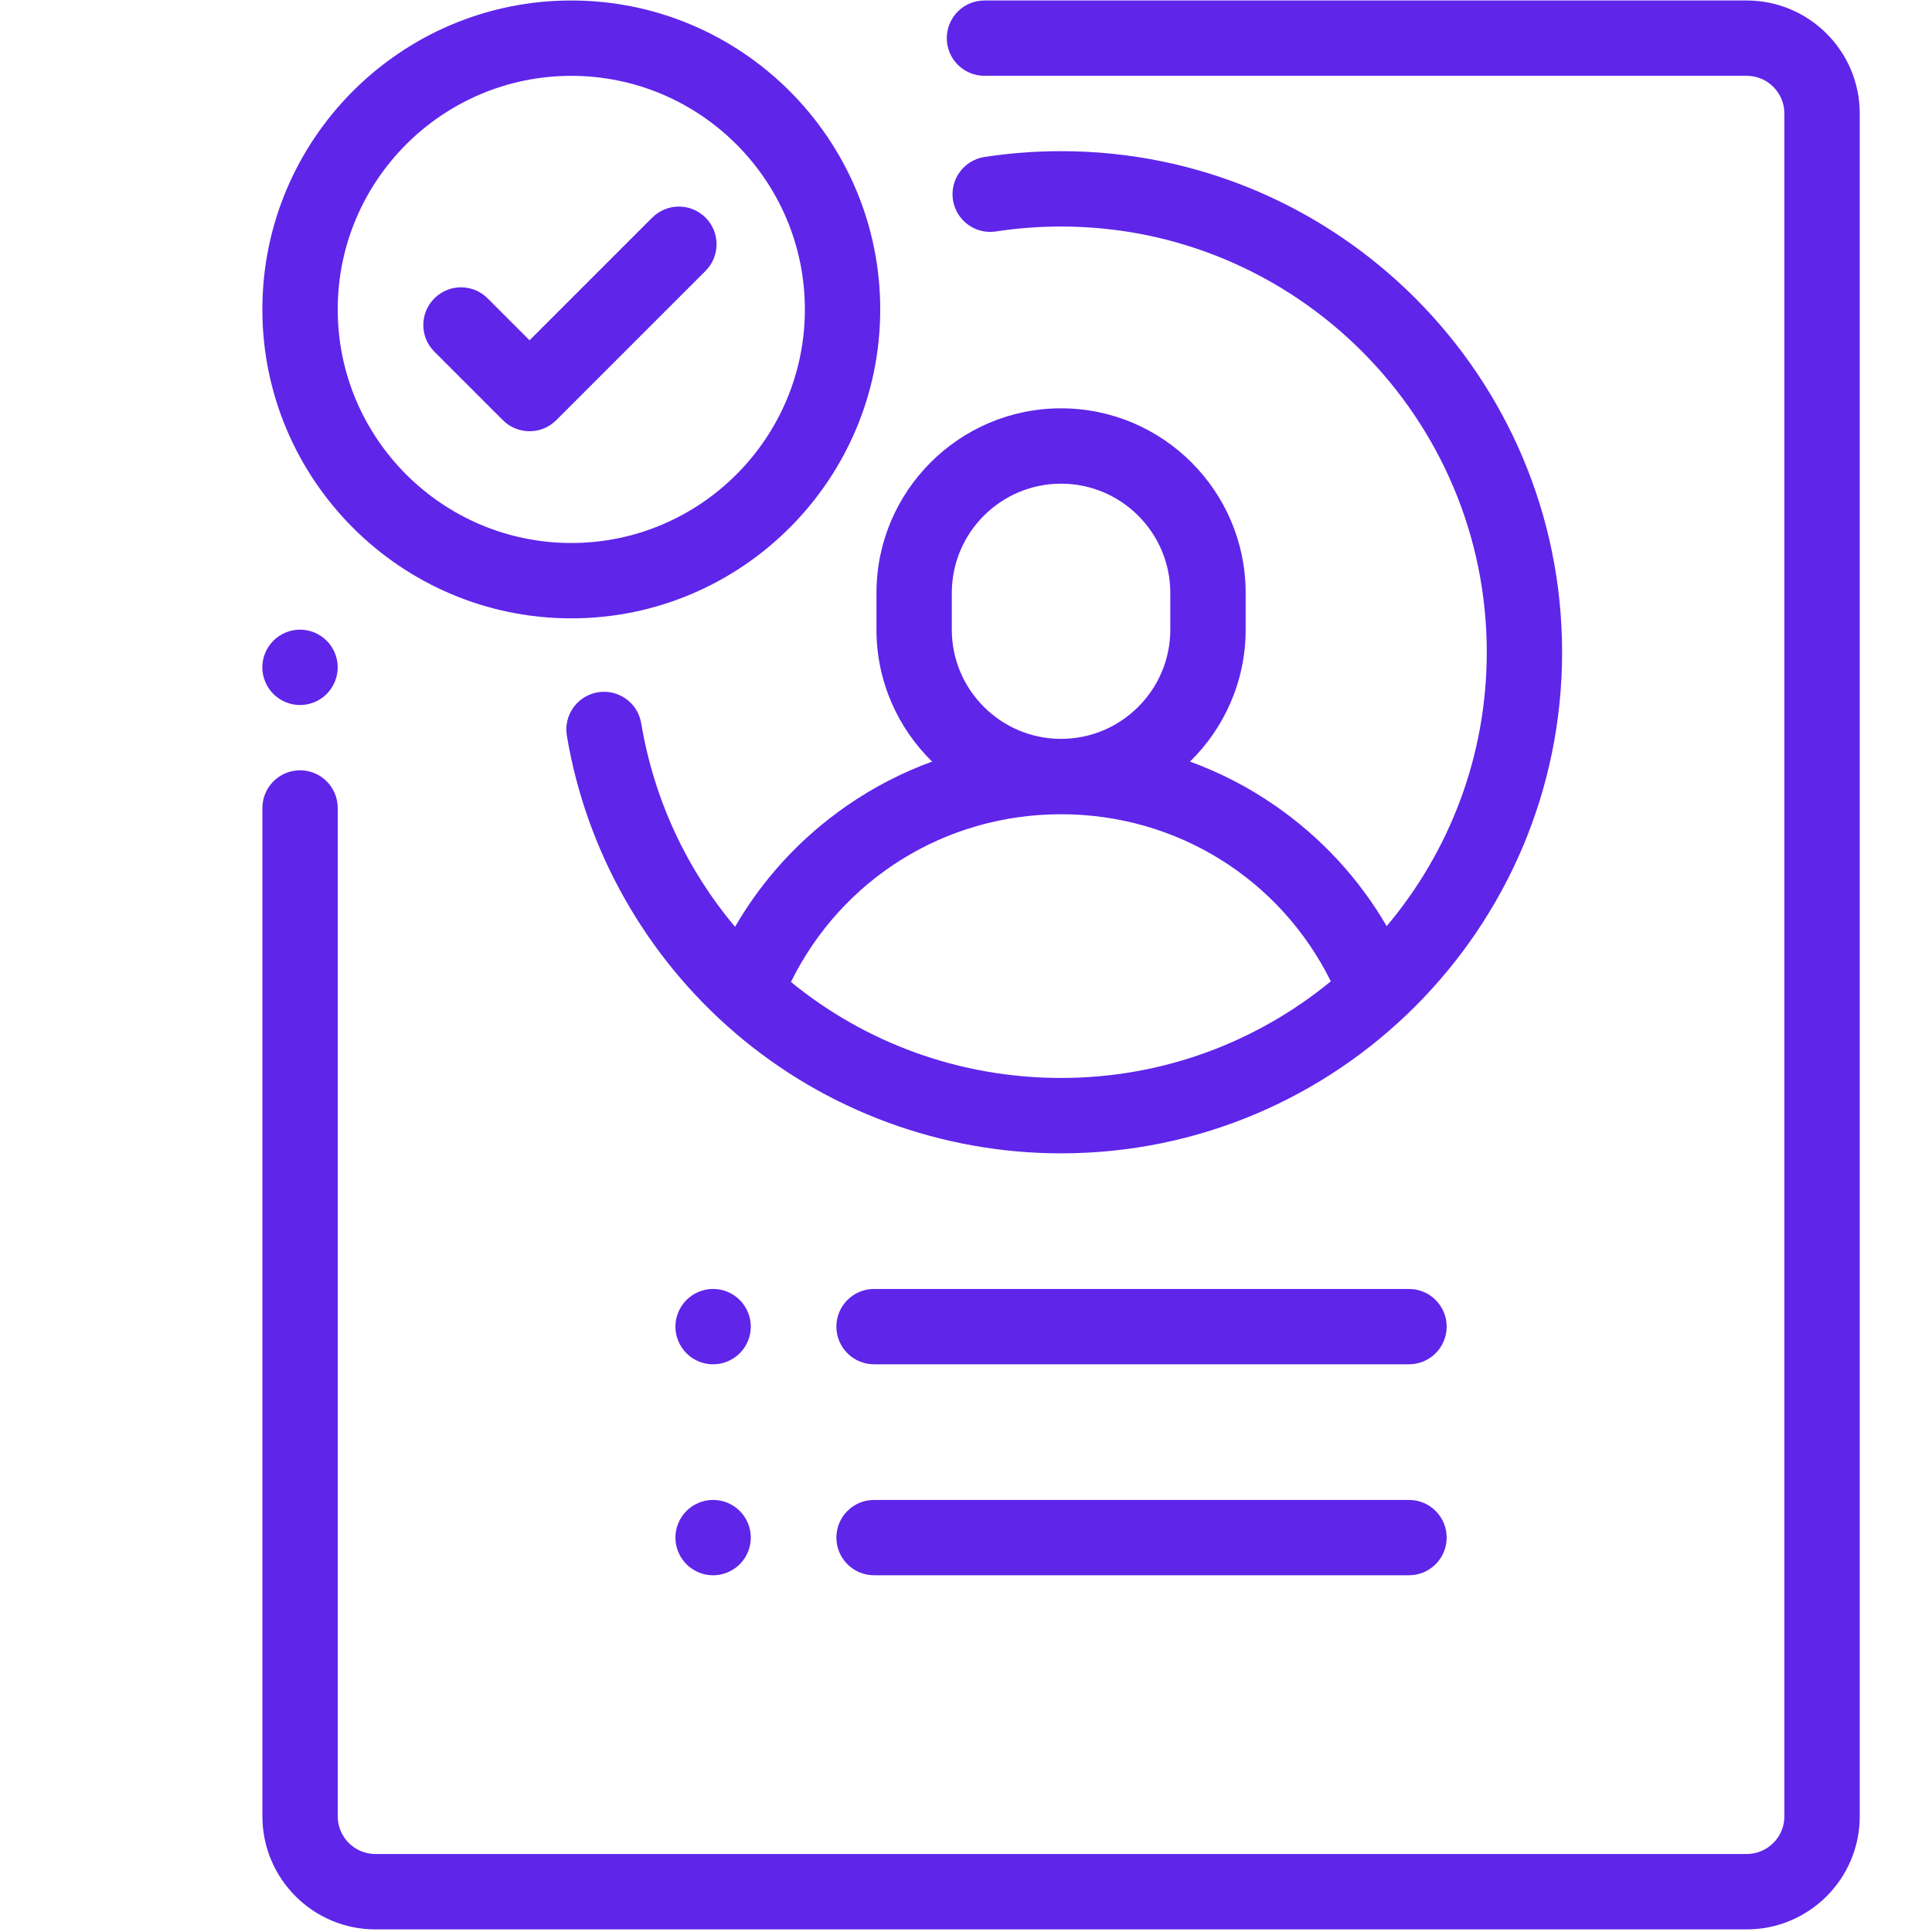 <svg xmlns="http://www.w3.org/2000/svg" xmlns:xlink="http://www.w3.org/1999/xlink" id="_x31__px" x="0px" y="0px" viewBox="0 0 512 512" style="enable-background:new 0 0 512 512;" xml:space="preserve">
<style type="text/css">
	.st0{fill:#5F25E9;}
</style>
<g>
	<g>
		<path class="st0" d="M86.57,169.79c-1.86-1.86-4.43-2.93-7.06-2.93c-2.63,0-5.2,1.07-7.06,2.93c-1.86,1.86-2.93,4.43-2.93,7.06    c0,2.63,1.07,5.2,2.93,7.06c1.86,1.86,4.43,2.93,7.06,2.93c2.63,0,5.2-1.07,7.06-2.93c1.86-1.86,2.93-4.43,2.93-7.06    C89.5,174.22,88.43,171.64,86.57,169.79z"></path>
	</g>
</g>
<g>
	<g>
		<path class="st0" d="M462.9,0.13H260.89c-5.51,0-9.98,4.47-9.98,9.98s4.47,9.98,9.98,9.98H462.9c5.51,0,9.98,4.48,9.98,9.98    v451.28c0,5.51-4.48,9.98-9.98,9.98H99.48c-5.51,0-9.98-4.48-9.98-9.98V214.12c0-5.51-4.47-9.98-9.98-9.98s-9.98,4.47-9.98,9.98    v267.24c0,16.52,13.44,29.95,29.95,29.95H462.9c16.52,0,29.95-13.44,29.95-29.95V30.08C492.86,13.57,479.42,0.13,462.9,0.13z"></path>
	</g>
</g>
<g>
	<g>
		<path class="st0" d="M281.19,40.06c-6.79,0-13.62,0.52-20.29,1.54c-5.45,0.84-9.19,5.93-8.36,11.38    c0.84,5.45,5.93,9.19,11.38,8.36c5.67-0.87,11.48-1.31,17.27-1.31c62.21,0,112.82,50.61,112.82,112.82    c0,27.63-9.99,52.96-26.53,72.59c-7.32-12.59-17.32-23.45-29.46-31.87c-7.08-4.92-14.69-8.84-22.66-11.74    c9.09-8.89,14.75-21.28,14.75-34.97v-9.73c0-26.98-21.95-48.92-48.92-48.92s-48.92,21.95-48.92,48.92v9.73    c0,13.69,5.66,26.08,14.75,34.97c-7.97,2.9-15.58,6.83-22.66,11.74c-12.2,8.46-22.24,19.39-29.57,32.05    c-12.61-14.98-21.42-33.41-24.87-53.96c-0.91-5.44-6.06-9.1-11.5-8.19c-5.44,0.91-9.11,6.06-8.2,11.5    c5.13,30.61,21.03,58.63,44.75,78.9c23.99,20.5,54.61,31.78,86.21,31.78c73.22,0,132.79-59.57,132.79-132.79    S354.42,40.06,281.19,40.06z M252.24,157.13c0-15.97,12.99-28.95,28.95-28.95c15.96,0,28.95,12.99,28.95,28.95v9.73    c0,15.96-12.99,28.95-28.95,28.95c-15.96,0-28.95-12.99-28.95-28.95V157.13z M281.19,285.67c-27.03,0-52.02-9.44-71.58-25.44    c13.41-27.21,40.81-44.45,71.58-44.45c30.7,0,58.06,17.17,71.49,44.28C333.21,276.06,308.31,285.67,281.19,285.67z"></path>
	</g>
</g>
<g>
	<g>
		<path class="st0" d="M373.4,397.5H231.63c-5.51,0-9.98,4.47-9.98,9.98c0,5.51,4.47,9.98,9.98,9.98H373.4    c5.51,0,9.98-4.47,9.98-9.98C383.39,401.97,378.92,397.5,373.4,397.5z"></path>
	</g>
</g>
<g>
	<g>
		<path class="st0" d="M196.04,344.51c-1.86-1.86-4.43-2.93-7.06-2.93s-5.2,1.07-7.06,2.93s-2.93,4.43-2.93,7.06    c0,2.63,1.07,5.2,2.93,7.06c1.86,1.86,4.43,2.93,7.06,2.93s5.2-1.07,7.06-2.93c1.87-1.86,2.93-4.43,2.93-7.06    C198.97,348.94,197.91,346.37,196.04,344.51z"></path>
	</g>
</g>
<g>
	<g>
		<path class="st0" d="M196.04,400.42c-1.86-1.86-4.42-2.93-7.06-2.93c-2.63,0-5.2,1.07-7.06,2.93s-2.93,4.43-2.93,7.06    c0,2.63,1.07,5.2,2.93,7.06c1.86,1.86,4.43,2.93,7.06,2.93s5.2-1.07,7.06-2.93c1.87-1.86,2.93-4.42,2.93-7.06    C198.97,404.85,197.91,402.28,196.04,400.42z"></path>
	</g>
</g>
<g>
	<g>
		<path class="st0" d="M373.4,341.59H231.63c-5.51,0-9.98,4.47-9.98,9.98c0,5.51,4.47,9.98,9.98,9.98H373.4    c5.51,0,9.98-4.47,9.98-9.98C383.39,346.06,378.92,341.59,373.4,341.59z"></path>
	</g>
</g>
<g>
	<g>
		<path class="st0" d="M186.97,57.67c-3.9-3.9-10.22-3.9-14.12,0l-32.51,32.51l-11.11-11.11c-3.9-3.9-10.22-3.9-14.12,0    c-3.9,3.9-3.9,10.22,0,14.12l18.17,18.17c1.95,1.95,4.5,2.92,7.06,2.92s5.11-0.98,7.06-2.92l39.57-39.57    C190.87,67.89,190.87,61.56,186.97,57.67z"></path>
	</g>
</g>
<g>
	<g>
		<path class="st0" d="M151.4,0.13c-45.14,0-81.87,36.73-81.87,81.87s36.73,81.87,81.87,81.87s81.87-36.73,81.87-81.87    S196.54,0.13,151.4,0.13z M151.4,143.9c-34.13,0-61.9-27.77-61.9-61.9s27.77-61.9,61.9-61.9s61.9,27.77,61.9,61.9    S185.53,143.9,151.4,143.9z"></path>
	</g>
</g>
</svg>